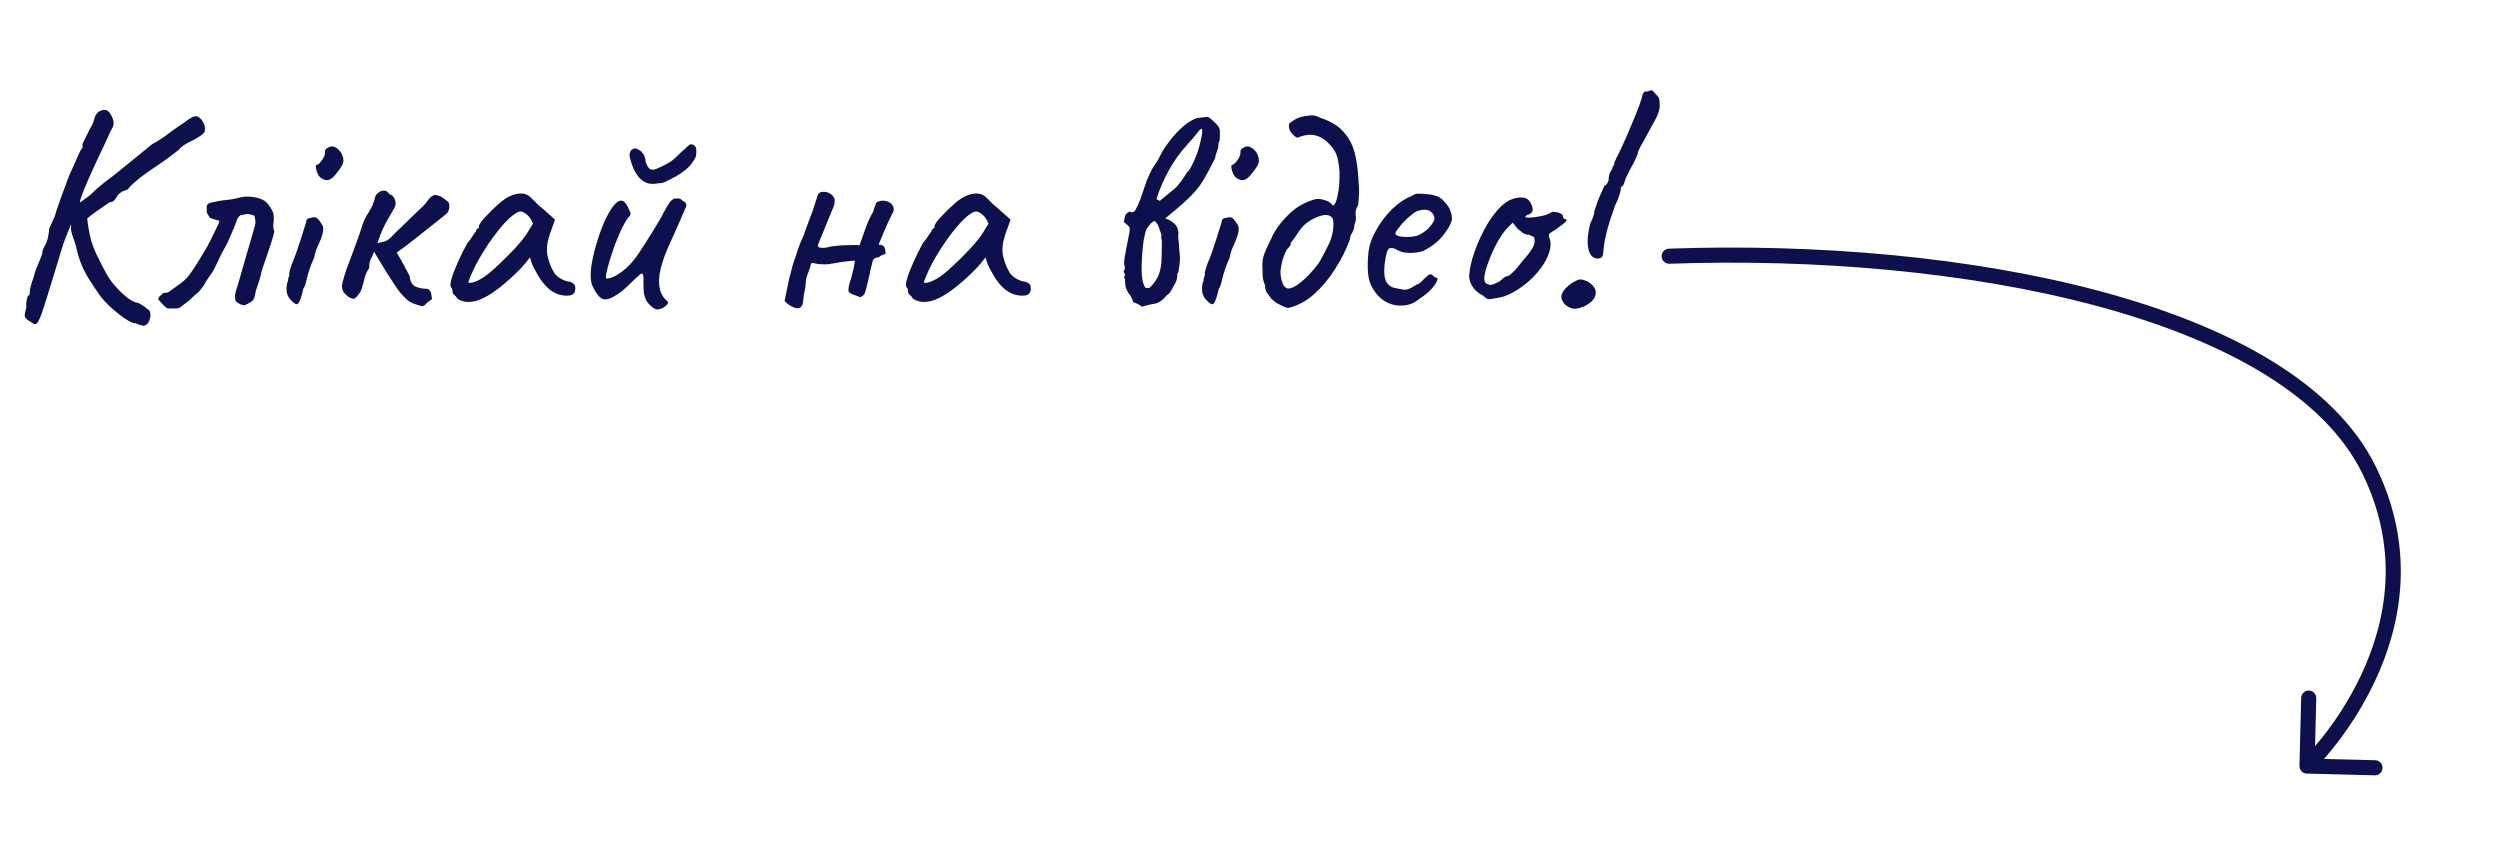 <svg width="331" height="113" viewBox="0 0 331 113" fill="none" xmlns="http://www.w3.org/2000/svg">
<path d="M220.964 32.922C220.412 32.941 219.981 33.405 220.001 33.957C220.02 34.509 220.484 34.94 221.035 34.921L220.964 32.922ZM313.676 62.255L314.574 61.815L314.574 61.815L313.676 62.255ZM304.447 101.399C304.433 101.951 304.869 102.41 305.421 102.424L314.418 102.652C314.97 102.667 315.429 102.23 315.443 101.678C315.457 101.126 315.021 100.667 314.469 100.653L306.471 100.45L306.675 92.453C306.689 91.9 306.253 91.441 305.7 91.427C305.148 91.413 304.689 91.85 304.675 92.402L304.447 101.399ZM221.035 34.921C240.293 34.236 260.739 35.968 277.646 40.518C294.622 45.086 307.741 52.416 312.778 62.695L314.574 61.815C309.131 50.707 295.243 43.182 278.166 38.587C261.02 33.973 240.367 32.232 220.964 32.922L221.035 34.921ZM312.778 62.695C317.844 73.032 315.87 82.493 312.587 89.432C310.944 92.905 308.979 95.731 307.423 97.689C306.646 98.667 305.973 99.426 305.498 99.937C305.26 100.193 305.072 100.387 304.944 100.515C304.881 100.579 304.832 100.627 304.801 100.657C304.785 100.673 304.773 100.684 304.766 100.691C304.762 100.695 304.76 100.697 304.758 100.698C304.758 100.699 304.757 100.7 304.757 100.7C304.757 100.7 304.757 100.7 304.757 100.7C304.757 100.7 304.757 100.699 305.446 101.424C306.135 102.149 306.136 102.149 306.136 102.148C306.136 102.148 306.137 102.147 306.137 102.147C306.138 102.146 306.14 102.145 306.141 102.143C306.144 102.14 306.149 102.136 306.154 102.131C306.165 102.121 306.18 102.106 306.199 102.088C306.237 102.05 306.293 101.995 306.364 101.924C306.505 101.781 306.709 101.572 306.962 101.299C307.469 100.755 308.176 99.957 308.989 98.934C310.614 96.889 312.671 93.933 314.395 90.287C317.848 82.989 319.989 72.864 314.574 61.815L312.778 62.695Z" fill="#0E104D"/>
<path d="M3.84 42.48C3.493 42.267 3.307 42.053 3.28 41.84C3.253 41.653 3.32 41.28 3.48 40.72C3.453 40.373 3.467 40.053 3.52 39.76C3.6 39.467 3.653 39.267 3.68 39.16C3.813 39.16 3.893 39.08 3.92 38.92C3.947 38.76 3.96 38.627 3.96 38.52C3.96 38.307 4.04 37.947 4.2 37.44C4.387 36.933 4.547 36.413 4.68 35.88C4.893 35.347 5.093 34.853 5.28 34.4C5.493 33.92 5.6 33.627 5.6 33.52C5.6 33.307 5.653 33.093 5.76 32.88C5.867 32.64 5.987 32.413 6.12 32.2C6.253 31.88 6.347 31.533 6.4 31.16C6.48 30.76 6.52 30.453 6.52 30.24C6.68 29.893 6.853 29.52 7.04 29.12C7.227 28.72 7.373 28.307 7.48 27.88C7.64 27.427 7.867 26.773 8.16 25.92C8.48 25.04 8.813 24.147 9.16 23.24C9.4 22.733 9.64 22.2 9.88 21.64C10.12 21.08 10.333 20.6 10.52 20.2C10.707 19.8 10.84 19.6 10.92 19.6C10.92 19.6 10.92 19.56 10.92 19.48C10.92 19.373 10.92 19.267 10.92 19.16C10.92 19.027 11.027 18.773 11.24 18.4C11.453 18 11.653 17.587 11.84 17.16C12.107 16.76 12.293 16.387 12.4 16.04C12.507 15.667 12.56 15.48 12.56 15.48C12.56 15.48 12.6 15.4 12.68 15.24C12.787 15.08 12.893 14.947 13 14.84C13.347 14.6 13.667 14.507 13.96 14.56C14.28 14.613 14.547 14.867 14.76 15.32C14.973 15.747 15.067 16.107 15.04 16.4C15.013 16.667 14.893 16.96 14.68 17.28C14.467 17.76 14.187 18.373 13.84 19.12C13.493 19.84 13.12 20.627 12.72 21.48C12.347 22.307 11.987 23.107 11.64 23.88C11.32 24.627 11.053 25.28 10.84 25.84C10.653 26.373 10.56 26.707 10.56 26.84L8.92 30.88C8.92 30.933 8.867 31.067 8.76 31.28C8.68 31.493 8.56 31.813 8.4 32.24C8.267 32.667 8.093 33.227 7.88 33.92C7.667 34.613 7.413 35.453 7.12 36.44C6.587 38.147 6.173 39.48 5.88 40.44C5.587 41.373 5.347 42.013 5.16 42.36C5 42.733 4.827 42.92 4.64 42.92C4.533 42.92 4.413 42.867 4.28 42.76C4.173 42.68 4.027 42.587 3.84 42.48ZM17.96 42.8C17.72 42.827 17.387 42.707 16.96 42.44C16.56 42.2 16.12 41.893 15.64 41.52C15.187 41.147 14.747 40.76 14.32 40.36C13.92 39.96 13.6 39.613 13.36 39.32C12.933 38.707 12.4 37.907 11.76 36.92C11.12 35.907 10.64 34.827 10.32 33.68C10.133 32.827 9.947 32.16 9.76 31.68C9.573 31.173 9.453 30.76 9.4 30.44L9.44 27.64L11.48 28.28C11.613 29.72 11.813 30.92 12.08 31.88C12.373 32.813 12.72 33.64 13.12 34.36C13.44 35.053 13.8 35.747 14.2 36.44C14.6 37.107 15.027 37.667 15.48 38.12C16.093 38.787 16.64 39.28 17.12 39.6C17.6 39.92 17.96 40.08 18.2 40.08C18.333 40.107 18.52 40.2 18.76 40.36C19.027 40.52 19.267 40.693 19.48 40.88C19.72 41.04 19.853 41.2 19.88 41.36C19.907 41.44 19.92 41.56 19.92 41.72C19.92 41.907 19.893 42.067 19.84 42.2C19.813 42.36 19.773 42.48 19.72 42.56C19.64 42.747 19.493 42.907 19.28 43.04C19.093 43.2 18.653 43.12 17.96 42.8ZM9 27.96L11.92 25.84C12 25.76 12.28 25.493 12.76 25.04C13.267 24.587 14.093 23.933 15.24 23.08L20.16 19.08C20.827 18.733 21.507 18.293 22.2 17.76C22.92 17.227 23.467 16.84 23.84 16.6C24.293 16.28 24.693 16 25.04 15.76C25.387 15.52 25.613 15.413 25.72 15.44C25.933 15.333 26.147 15.373 26.36 15.56C26.6 15.72 26.787 15.947 26.92 16.24C27.08 16.507 27.147 16.747 27.12 16.96C27.173 17.227 27.12 17.453 26.96 17.64C26.8 17.827 26.413 18.093 25.8 18.44C25.293 18.68 24.84 18.92 24.44 19.16C24.067 19.4 23.84 19.6 23.76 19.76C23.76 19.76 23.507 19.96 23 20.36C22.52 20.733 21.893 21.187 21.12 21.72C20.053 22.413 19.133 23.067 18.36 23.68C17.613 24.293 17.133 24.76 16.92 25.08C16.813 25.08 16.707 25.12 16.6 25.2C16.52 25.28 16.427 25.307 16.32 25.28C16.32 25.28 16.213 25.347 16 25.48C15.813 25.613 15.667 25.747 15.56 25.88C15.507 26.013 15.387 26.2 15.2 26.44C15.04 26.68 14.827 26.787 14.56 26.76C14.373 26.867 14.04 27.093 13.56 27.44C13.08 27.76 12.573 28.12 12.04 28.52C11.533 28.92 11.093 29.28 10.72 29.6C10.347 29.92 10.147 30.107 10.12 30.16L9 27.96ZM22.202 40.84C22.095 40.787 21.948 40.68 21.762 40.52C21.602 40.36 21.455 40.2 21.322 40.04C21.242 39.96 21.175 39.893 21.122 39.84C21.069 39.76 21.015 39.707 20.962 39.68C20.962 39.493 21.002 39.36 21.082 39.28C21.189 39.2 21.295 39.107 21.402 39C21.509 38.84 21.682 38.76 21.922 38.76C22.162 38.76 22.349 38.693 22.482 38.56C22.962 38.213 23.455 37.853 23.962 37.48C24.468 37.107 24.895 36.667 25.242 36.16C25.615 35.627 25.988 35.053 26.362 34.44C26.735 33.827 27.095 33.227 27.442 32.64C27.549 32.453 27.722 32.12 27.962 31.64C28.202 31.16 28.428 30.693 28.642 30.24C28.882 29.76 29.015 29.427 29.042 29.24C28.802 29.16 28.575 29.093 28.362 29.04C28.175 28.96 27.988 28.893 27.802 28.84C27.562 28.467 27.428 28.253 27.402 28.2C27.375 28.12 27.362 27.867 27.362 27.44C27.362 27.12 27.535 26.92 27.882 26.84C28.655 26.653 29.335 26.533 29.922 26.48C30.535 26.427 31.135 26.32 31.722 26.16C32.095 26.053 32.548 26.013 33.082 26.04C33.615 26.067 34.148 26.187 34.682 26.4C34.922 26.507 35.122 26.64 35.282 26.8C35.442 26.96 35.589 27.147 35.722 27.36C36.069 27.84 36.242 28.253 36.242 28.6C36.269 28.947 36.255 29.28 36.202 29.6C36.148 29.92 36.188 30.28 36.322 30.68C36.135 31.4 35.949 32.04 35.762 32.6C35.575 33.133 35.402 33.64 35.242 34.12C35.082 34.573 34.935 35 34.802 35.4C34.669 35.8 34.562 36.2 34.482 36.6C34.375 37.027 34.242 37.453 34.082 37.88C33.922 38.307 33.802 38.747 33.722 39.2C33.669 39.547 33.508 39.8 33.242 39.96C33.002 40.12 32.735 40.267 32.442 40.4C32.335 40.427 32.148 40.4 31.882 40.32C31.642 40.213 31.415 40.067 31.202 39.88C31.122 39.587 31.095 39.32 31.122 39.08C31.148 38.84 31.202 38.6 31.282 38.36C31.362 38.147 31.509 37.667 31.722 36.92C31.935 36.173 32.175 35.333 32.442 34.4C32.709 33.467 32.962 32.6 33.202 31.8C33.442 31 33.602 30.44 33.682 30.12C33.815 29.693 33.855 29.373 33.802 29.16C33.775 28.947 33.735 28.747 33.682 28.56C33.122 28.347 32.735 28.28 32.522 28.36C32.335 28.413 32.095 28.467 31.802 28.52C31.669 28.627 31.562 28.747 31.482 28.88C31.402 29.013 31.349 29.147 31.322 29.28C31.029 30.053 30.775 30.667 30.562 31.12C30.375 31.573 30.189 31.987 30.002 32.36C29.815 32.707 29.602 33.093 29.362 33.52C29.148 33.947 28.869 34.533 28.522 35.28C28.308 35.76 28.042 36.2 27.722 36.6C27.428 37 27.162 37.427 26.922 37.88L26.482 38.44C26.509 38.44 26.402 38.547 26.162 38.76C25.922 38.973 25.682 39.187 25.442 39.4C25.229 39.613 25.122 39.72 25.122 39.72L23.882 40.68C23.748 40.787 23.522 40.84 23.202 40.84C22.882 40.84 22.549 40.84 22.202 40.84ZM38.502 39.72C38.289 39.507 38.129 39.24 38.023 38.92C37.943 38.6 37.916 38.28 37.943 37.96C37.969 37.64 38.036 37.373 38.142 37.16C38.142 36.947 38.169 36.787 38.222 36.68C38.303 36.547 38.329 36.427 38.303 36.32C38.276 36.213 38.303 36.027 38.383 35.76C38.462 35.493 38.542 35.24 38.623 35C38.809 34.573 39.009 34.067 39.222 33.48C39.436 32.867 39.636 32.267 39.822 31.68C40.009 31.093 40.169 30.587 40.303 30.16C40.436 29.733 40.516 29.467 40.542 29.36C40.542 29.04 40.756 28.867 41.182 28.84C41.502 28.733 41.742 28.733 41.903 28.84C42.062 28.92 42.276 29.173 42.542 29.6C42.756 29.813 42.836 30.133 42.782 30.56C42.729 30.987 42.556 31.52 42.263 32.16C42.156 32.373 42.023 32.68 41.862 33.08C41.729 33.48 41.636 33.84 41.583 34.16C41.476 34.373 41.343 34.68 41.182 35.08C41.049 35.453 40.929 35.813 40.822 36.16C40.769 36.293 40.716 36.493 40.663 36.76C40.609 37 40.542 37.267 40.462 37.56C40.383 37.827 40.276 38.067 40.142 38.28C39.903 39.373 39.676 40.013 39.462 40.2C39.276 40.387 38.956 40.227 38.502 39.72ZM42.383 23.48C42.249 23.347 42.129 23.16 42.023 22.92C41.916 22.653 41.849 22.413 41.822 22.2C41.796 21.96 41.822 21.84 41.903 21.84C42.116 21.813 42.369 21.587 42.663 21.16C42.956 20.733 43.076 20.36 43.023 20.04C43.023 19.933 43.062 19.84 43.142 19.76C43.222 19.653 43.316 19.587 43.422 19.56C43.742 19.347 44.049 19.32 44.343 19.48C44.663 19.613 44.956 19.893 45.222 20.32C45.462 20.827 45.529 21.253 45.422 21.6C45.316 21.92 45.023 22.373 44.542 22.96C44.142 23.493 43.769 23.787 43.422 23.84C43.102 23.893 42.756 23.773 42.383 23.48ZM55.003 40.28C54.577 40.147 54.203 39.947 53.883 39.68C53.563 39.387 53.257 39.067 52.963 38.72C52.83 38.56 52.603 38.24 52.283 37.76C51.963 37.28 51.617 36.747 51.243 36.16C50.897 35.573 50.563 35.027 50.243 34.52C49.923 33.987 49.683 33.587 49.523 33.32C49.39 33.72 49.243 34.053 49.083 34.32C48.95 34.56 48.883 34.947 48.883 35.48C48.617 35.853 48.417 36.28 48.283 36.76C48.177 37.213 48.057 37.667 47.923 38.12C47.843 38.413 47.71 38.68 47.523 38.92C47.363 39.16 47.15 39.373 46.883 39.56C46.563 39.533 46.283 39.427 46.043 39.24C45.83 39.053 45.643 38.867 45.483 38.68C45.323 38.36 45.257 38.053 45.283 37.76C45.31 37.467 45.377 37.187 45.483 36.92C45.537 36.68 45.683 36.213 45.923 35.52C46.19 34.827 46.47 34.08 46.763 33.28C47.057 32.453 47.323 31.72 47.563 31.08C47.803 30.413 47.937 30 47.963 29.84C48.123 29.307 48.403 28.733 48.803 28.12C49.23 27.48 49.523 26.787 49.683 26.04C49.737 25.853 49.87 25.68 50.083 25.52C50.297 25.333 50.537 25.24 50.803 25.24C51.097 25.213 51.337 25.36 51.523 25.68C51.577 25.707 51.657 25.747 51.763 25.8C51.87 25.827 51.95 25.88 52.003 25.96C52.217 26.2 52.337 26.453 52.363 26.72C52.417 26.987 52.363 27.267 52.203 27.56C51.857 28.173 51.563 28.68 51.323 29.08C51.11 29.453 50.897 29.867 50.683 30.32C50.47 30.773 50.23 31.4 49.963 32.2C50.417 32.093 50.75 32.013 50.963 31.96C51.177 31.88 51.377 31.76 51.563 31.6C51.777 31.413 52.057 31.133 52.403 30.76C52.537 30.627 52.803 30.373 53.203 30C53.63 29.6 54.07 29.173 54.523 28.72C55.003 28.267 55.417 27.867 55.763 27.52C56.137 27.173 56.337 26.973 56.363 26.92C56.523 26.68 56.683 26.467 56.843 26.28C57.03 26.067 57.27 25.907 57.563 25.8C57.963 25.853 58.243 25.933 58.403 26.04C58.563 26.12 58.87 26.347 59.323 26.72C59.457 26.827 59.51 27.08 59.483 27.48C59.457 27.853 59.31 28.147 59.043 28.36C58.563 28.733 57.963 29.213 57.243 29.8C56.523 30.387 55.75 31 54.923 31.64C54.123 32.28 53.323 32.88 52.523 33.44C52.897 34.053 53.23 34.64 53.523 35.2C53.817 35.733 54.057 36.187 54.243 36.56C54.297 37.227 54.537 37.68 54.963 37.92C55.417 38.133 55.963 38.24 56.603 38.24C56.817 38.347 56.95 38.48 57.003 38.64C57.083 38.773 57.123 38.933 57.123 39.12C57.15 39.28 57.177 39.44 57.203 39.6C56.83 39.84 56.563 40.053 56.403 40.24C56.27 40.4 56.11 40.493 55.923 40.52C55.763 40.52 55.457 40.44 55.003 40.28ZM60.569 39.56C60.462 39.347 60.329 39.187 60.169 39.08C60.009 38.947 59.929 38.827 59.929 38.72C59.929 38.613 59.916 38.507 59.889 38.4C59.889 38.267 59.836 38.147 59.729 38.04C59.596 37.88 59.609 37.52 59.769 36.96C59.929 36.373 60.196 35.667 60.569 34.84C60.942 33.987 61.382 33.093 61.889 32.16C62.102 31.947 62.316 31.667 62.529 31.32C62.742 30.973 62.902 30.747 63.009 30.64C63.009 30.533 63.049 30.44 63.129 30.36C63.209 30.253 63.302 30.2 63.409 30.2V29.96C63.409 29.827 63.529 29.6 63.769 29.28C64.036 28.96 64.356 28.613 64.729 28.24C65.102 27.84 65.489 27.467 65.889 27.12C66.289 26.747 66.622 26.48 66.889 26.32C67.449 25.947 68.022 25.72 68.609 25.64C69.222 25.56 69.742 25.693 70.169 26.04C70.249 26.12 70.382 26.253 70.569 26.44C70.756 26.627 70.969 26.84 71.209 27.08C71.476 27.293 71.742 27.52 72.009 27.76L73.489 29.08L72.769 31.08C72.422 32.147 72.329 33.08 72.489 33.88C72.676 34.68 72.942 35.373 73.289 35.96C73.422 36.253 73.689 36.533 74.089 36.8C74.516 37.067 74.916 37.227 75.289 37.28C75.502 37.307 75.702 37.387 75.889 37.52C76.076 37.653 76.169 37.867 76.169 38.16C76.169 38.427 76.116 38.64 76.009 38.8C75.902 38.96 75.716 39.067 75.449 39.12C74.569 39.227 73.742 39.013 72.969 38.48C72.222 37.947 71.529 37.067 70.889 35.84C70.782 35.68 70.636 35.387 70.449 34.96C70.289 34.507 70.196 34.213 70.169 34.08C70.062 34.213 69.862 34.467 69.569 34.84C69.276 35.187 69.049 35.44 68.889 35.6C66.996 37.52 65.356 38.813 63.969 39.48C62.609 40.12 61.476 40.147 60.569 39.56ZM62.009 37.32C62.009 37.507 62.289 37.507 62.849 37.32C63.436 37.107 64.062 36.733 64.729 36.2C65.636 35.427 66.542 34.573 67.449 33.64C68.382 32.707 69.129 31.84 69.689 31.04L70.569 29.6C70.302 28.987 70.009 28.573 69.689 28.36C69.396 28.12 69.142 28 68.929 28C68.582 28 68.062 28.32 67.369 28.96C66.702 29.6 65.982 30.453 65.209 31.52C64.436 32.587 63.702 33.76 63.009 35.04C62.742 35.573 62.502 36.093 62.289 36.6C62.102 37.08 62.009 37.32 62.009 37.32ZM87.31 40.92C87.123 41.027 86.87 40.987 86.55 40.8C86.257 40.613 85.963 40.333 85.67 39.96C85.483 39.64 85.35 39.293 85.27 38.92C85.217 38.547 85.19 38.027 85.19 37.36C85.217 36.827 85.19 36.48 85.11 36.32C85.057 36.16 84.91 36.187 84.67 36.4C84.43 36.587 84.017 36.973 83.43 37.56C82.763 38.227 82.123 38.747 81.51 39.12C80.923 39.493 80.443 39.667 80.07 39.64C79.883 39.64 79.67 39.547 79.43 39.36C79.217 39.147 79.017 38.893 78.83 38.6C78.643 38.28 78.483 37.96 78.35 37.64C78.19 37.053 78.163 36.307 78.27 35.4C78.403 34.467 78.617 33.493 78.91 32.48C79.203 31.467 79.537 30.507 79.91 29.6C80.31 28.693 80.71 27.96 81.11 27.4C81.537 26.84 81.91 26.56 82.23 26.56C82.443 26.56 82.63 26.667 82.79 26.88C82.977 27.093 83.163 27.427 83.35 27.88C83.457 28.067 83.497 28.227 83.47 28.36C83.47 28.493 83.363 28.653 83.15 28.84C82.91 29.16 82.63 29.64 82.31 30.28C82.017 30.92 81.723 31.613 81.43 32.36C81.163 33.107 80.923 33.827 80.71 34.52C80.497 35.213 80.35 35.787 80.27 36.24C80.19 36.667 80.203 36.88 80.31 36.88C80.683 36.88 81.123 36.733 81.63 36.44C82.163 36.12 82.67 35.733 83.15 35.28C83.71 34.72 84.203 34.107 84.63 33.44C85.083 32.773 85.537 32.067 85.99 31.32C86.337 30.787 86.697 30.2 87.07 29.56C87.47 28.92 87.723 28.467 87.83 28.2C88.203 27.507 88.483 27.04 88.67 26.8C88.857 26.533 89.083 26.36 89.35 26.28C89.483 26.28 89.603 26.28 89.71 26.28C89.843 26.28 89.91 26.28 89.91 26.28C90.07 26.307 90.257 26.427 90.47 26.64C90.683 26.747 90.803 26.853 90.83 26.96C90.857 27.04 90.87 27.147 90.87 27.28C90.763 27.547 90.59 27.947 90.35 28.48C90.137 28.987 89.977 29.36 89.87 29.6C89.363 30.747 88.857 31.88 88.35 33C87.87 34.093 87.523 35.213 87.31 36.36C87.257 36.733 87.243 37.173 87.27 37.68C87.323 38.16 87.403 38.507 87.51 38.72C87.59 38.88 87.683 39.067 87.79 39.28C87.923 39.467 88.07 39.627 88.23 39.76C88.47 39.92 88.51 40.093 88.35 40.28C88.217 40.467 88.03 40.627 87.79 40.76C87.55 40.867 87.39 40.92 87.31 40.92ZM86.79 24.32C85.963 24.427 85.27 24.187 84.71 23.6C84.15 23.013 83.723 22.147 83.43 21C83.377 20.787 83.35 20.6 83.35 20.44C83.377 20.253 83.43 20.093 83.51 19.96C83.563 19.853 83.67 19.773 83.83 19.72C83.99 19.64 84.123 19.627 84.23 19.68C84.603 19.813 84.87 19.987 85.03 20.2C85.217 20.387 85.337 20.627 85.39 20.92C85.443 21.053 85.47 21.187 85.47 21.32C85.497 21.453 85.51 21.507 85.51 21.48C85.643 21.907 85.817 22.2 86.03 22.36C86.243 22.52 86.563 22.507 86.99 22.32C87.443 22.133 87.883 21.92 88.31 21.68C88.763 21.44 89.163 21.147 89.51 20.8C89.803 20.507 90.083 20.24 90.35 20C90.643 19.76 90.923 19.507 91.19 19.24L91.23 19.2C91.337 19.12 91.47 19.093 91.63 19.12C91.79 19.147 91.883 19.187 91.91 19.24C92.097 19.427 92.19 19.613 92.19 19.8C92.19 19.987 92.19 20.187 92.19 20.4L92.15 20.48C92.203 20.64 92.07 20.947 91.75 21.4C91.457 21.853 91.097 22.24 90.67 22.56C90.297 22.853 89.897 23.12 89.47 23.36C89.043 23.6 88.603 23.827 88.15 24.04C87.963 24.147 87.763 24.213 87.55 24.24C87.363 24.24 87.11 24.267 86.79 24.32ZM116.037 26.8C116.411 26.587 116.797 26.52 117.197 26.6C117.597 26.653 117.904 26.827 118.117 27.12C118.357 27.387 118.397 27.733 118.237 28.16C118.291 28 118.224 28.107 118.037 28.48C117.877 28.827 117.664 29.28 117.397 29.84C117.157 30.4 116.931 30.933 116.717 31.44C116.531 31.92 116.411 32.2 116.357 32.28V32.4C116.784 32.4 117.037 32.533 117.117 32.8C117.224 33.04 117.264 33.32 117.237 33.64C116.917 33.693 116.691 33.787 116.557 33.92C116.424 34.027 116.251 34.093 116.037 34.12C115.957 34.12 115.864 34.16 115.757 34.24C115.651 34.32 115.584 34.413 115.557 34.52C115.531 34.6 115.451 34.92 115.317 35.48C115.211 36.013 115.077 36.6 114.917 37.24C114.784 37.853 114.664 38.32 114.557 38.64C114.504 38.853 114.397 39.027 114.237 39.16C114.077 39.267 113.971 39.333 113.917 39.36C113.384 39.147 113.024 39.013 112.837 38.96C112.677 38.88 112.517 38.773 112.357 38.64C112.331 38.48 112.331 38.293 112.357 38.08C112.384 37.84 112.451 37.56 112.557 37.24C112.691 36.84 112.797 36.467 112.877 36.12C112.984 35.747 113.091 35.227 113.197 34.56C113.091 34.507 112.864 34.507 112.517 34.56C112.197 34.587 111.851 34.627 111.477 34.68C111.104 34.733 110.784 34.787 110.517 34.84C110.277 34.893 110.171 34.907 110.197 34.88C110.064 34.933 109.811 34.973 109.437 35C109.091 35 108.731 34.987 108.357 34.96C108.011 34.907 107.757 34.853 107.597 34.8L107.357 34.92C107.331 35.187 107.211 35.587 106.997 36.12C106.784 36.627 106.677 37.107 106.677 37.56C106.651 37.907 106.597 38.253 106.517 38.6C106.437 38.947 106.384 39.307 106.357 39.68C106.331 40.267 106.171 40.627 105.877 40.76C105.611 40.893 105.197 40.8 104.637 40.48C104.504 40.4 104.371 40.307 104.237 40.2C104.131 40.093 104.011 39.973 103.877 39.84L104.517 36.76C104.624 36.387 104.717 36.04 104.797 35.72C104.877 35.373 104.971 35.04 105.077 34.72C105.291 34.133 105.491 33.533 105.677 32.92C105.891 32.307 106.131 31.733 106.397 31.2C106.397 31.2 106.437 31.067 106.517 30.8C106.624 30.507 106.744 30.187 106.877 29.84C107.011 29.467 107.117 29.173 107.197 28.96C107.277 28.747 107.291 28.707 107.237 28.84C107.317 28.68 107.437 28.373 107.597 27.92C107.757 27.44 107.904 26.987 108.037 26.56C108.197 26.107 108.277 25.867 108.277 25.84C108.331 25.68 108.411 25.573 108.517 25.52C108.624 25.44 108.757 25.4 108.917 25.4C109.371 25.373 109.744 25.48 110.037 25.72C110.331 25.933 110.491 26.2 110.517 26.52C110.491 26.68 110.477 26.827 110.477 26.96C110.477 27.093 110.451 27.2 110.397 27.28L108.317 32.36V32.68C108.584 32.84 108.971 32.867 109.477 32.76C110.011 32.627 110.411 32.56 110.677 32.56C110.811 32.533 111.117 32.507 111.597 32.48C112.104 32.453 112.584 32.44 113.037 32.44C113.517 32.44 113.771 32.453 113.797 32.48C114.091 31.68 114.357 30.933 114.597 30.24C114.837 29.52 115.171 28.787 115.597 28.04C115.624 27.987 115.677 27.813 115.757 27.52C115.864 27.227 115.957 26.987 116.037 26.8ZM120.882 39.56C120.775 39.347 120.642 39.187 120.482 39.08C120.322 38.947 120.242 38.827 120.242 38.72C120.242 38.613 120.228 38.507 120.202 38.4C120.202 38.267 120.148 38.147 120.042 38.04C119.908 37.88 119.922 37.52 120.082 36.96C120.242 36.373 120.508 35.667 120.882 34.84C121.255 33.987 121.695 33.093 122.202 32.16C122.415 31.947 122.628 31.667 122.842 31.32C123.055 30.973 123.215 30.747 123.322 30.64C123.322 30.533 123.362 30.44 123.442 30.36C123.522 30.253 123.615 30.2 123.722 30.2V29.96C123.722 29.827 123.842 29.6 124.082 29.28C124.348 28.96 124.668 28.613 125.042 28.24C125.415 27.84 125.802 27.467 126.202 27.12C126.602 26.747 126.935 26.48 127.202 26.32C127.762 25.947 128.335 25.72 128.922 25.64C129.535 25.56 130.055 25.693 130.482 26.04C130.562 26.12 130.695 26.253 130.882 26.44C131.068 26.627 131.282 26.84 131.522 27.08C131.788 27.293 132.055 27.52 132.322 27.76L133.802 29.08L133.082 31.08C132.735 32.147 132.642 33.08 132.802 33.88C132.988 34.68 133.255 35.373 133.602 35.96C133.735 36.253 134.002 36.533 134.402 36.8C134.828 37.067 135.228 37.227 135.602 37.28C135.815 37.307 136.015 37.387 136.202 37.52C136.388 37.653 136.482 37.867 136.482 38.16C136.482 38.427 136.428 38.64 136.322 38.8C136.215 38.96 136.028 39.067 135.762 39.12C134.882 39.227 134.055 39.013 133.282 38.48C132.535 37.947 131.842 37.067 131.202 35.84C131.095 35.68 130.948 35.387 130.762 34.96C130.602 34.507 130.508 34.213 130.482 34.08C130.375 34.213 130.175 34.467 129.882 34.84C129.588 35.187 129.362 35.44 129.202 35.6C127.308 37.52 125.668 38.813 124.282 39.48C122.922 40.12 121.788 40.147 120.882 39.56ZM122.322 37.32C122.322 37.507 122.602 37.507 123.162 37.32C123.748 37.107 124.375 36.733 125.042 36.2C125.948 35.427 126.855 34.573 127.762 33.64C128.695 32.707 129.442 31.84 130.002 31.04L130.882 29.6C130.615 28.987 130.322 28.573 130.002 28.36C129.708 28.12 129.455 28 129.242 28C128.895 28 128.375 28.32 127.682 28.96C127.015 29.6 126.295 30.453 125.522 31.52C124.748 32.587 124.015 33.76 123.322 35.04C123.055 35.573 122.815 36.093 122.602 36.6C122.415 37.08 122.322 37.32 122.322 37.32ZM148.83 34.76C148.857 34.333 148.937 33.8 149.07 33.16C149.203 32.52 149.323 31.907 149.43 31.32C149.563 30.733 149.603 30.32 149.55 30.08C149.443 29.947 149.323 29.827 149.19 29.72C149.057 29.613 148.923 29.507 148.79 29.4C148.843 29.107 148.897 28.84 148.95 28.6C149.03 28.36 149.23 28.16 149.55 28L149.83 28.12C149.91 28.093 149.99 28.067 150.07 28.04C150.15 27.987 150.217 27.947 150.27 27.92C150.537 27.44 150.777 26.92 150.99 26.36C151.203 25.773 151.39 25.227 151.55 24.72C151.683 24.267 151.883 23.747 152.15 23.16C152.417 22.573 152.683 22.093 152.95 21.72C153.11 21.507 153.243 21.307 153.35 21.12C153.457 20.907 153.563 20.693 153.67 20.48C153.91 20 154.243 19.48 154.67 18.92C155.097 18.333 155.563 17.787 156.07 17.28C156.603 16.747 157.097 16.347 157.55 16.08C158.003 15.787 158.39 15.627 158.71 15.6C159.03 15.547 159.443 15.507 159.95 15.48C160.217 15.64 160.537 15.907 160.91 16.28C161.31 16.653 161.51 17 161.51 17.32C161.51 17.587 161.51 17.88 161.51 18.2C161.51 18.493 161.443 18.76 161.31 19C161.337 19.187 161.323 19.387 161.27 19.6C161.217 19.787 161.15 19.987 161.07 20.2C161.043 20.307 161.003 20.427 160.95 20.56C160.923 20.693 160.897 20.827 160.87 20.96C160.363 22 159.897 22.88 159.47 23.6C159.07 24.293 158.63 24.907 158.15 25.44C157.697 25.947 157.15 26.48 156.51 27.04C155.897 27.573 155.15 28.2 154.27 28.92C154.723 29.053 155.123 29.28 155.47 29.6C155.817 29.893 156.003 30.307 156.03 30.84C156.03 30.973 156.017 31.12 155.99 31.28C155.99 31.44 156.003 31.6 156.03 31.76C156.083 32.107 156.11 32.44 156.11 32.76C156.137 33.053 156.163 33.36 156.19 33.68C156.243 34 156.243 34.387 156.19 34.84C156.137 35.293 156.083 35.68 156.03 36C156.003 36.107 155.963 36.173 155.91 36.2C155.883 36.2 155.87 36.267 155.87 36.4C155.87 36.827 155.777 37.2 155.59 37.52C155.403 37.84 155.203 38.2 154.99 38.6C154.91 38.733 154.803 38.853 154.67 38.96C154.537 39.04 154.417 39.147 154.31 39.28C153.857 39.813 153.39 40.12 152.91 40.2C152.457 40.28 151.923 40.4 151.31 40.56L151.23 40.64C150.963 40.427 150.763 40.293 150.63 40.24C150.523 40.187 150.323 40.107 150.03 40C149.95 39.627 149.763 39.253 149.47 38.88C149.203 38.507 149.043 38.12 148.99 37.72C148.963 37.533 148.95 37.36 148.95 37.2C148.977 37.013 148.923 36.84 148.79 36.68C148.977 36.547 149.003 36.387 148.87 36.2C148.737 36.013 148.75 35.84 148.91 35.68C148.91 35.627 148.91 35.573 148.91 35.52C148.937 35.467 148.95 35.427 148.95 35.4C148.923 35.347 148.897 35.267 148.87 35.16C148.843 35.027 148.83 34.893 148.83 34.76ZM152.19 38.12C152.83 37.507 153.257 36.88 153.47 36.24C153.683 35.573 153.79 34.893 153.79 34.2C153.817 33.48 153.83 32.72 153.83 31.92C153.83 31.787 153.803 31.653 153.75 31.52C153.723 31.387 153.737 31.267 153.79 31.16C153.683 30.867 153.577 30.547 153.47 30.2C153.363 29.827 153.163 29.507 152.87 29.24C152.657 29.347 152.483 29.467 152.35 29.6C152.217 29.733 152.043 29.96 151.83 30.28C151.697 30.547 151.563 31.04 151.43 31.76C151.323 32.48 151.243 33.28 151.19 34.16C151.137 35.013 151.137 35.813 151.19 36.56C151.27 37.307 151.43 37.827 151.67 38.12H152.19ZM157.15 19.2C156.243 20.187 155.443 21.307 154.75 22.56C154.057 23.813 153.51 25.08 153.11 26.36L153.55 26.6L155.55 24.96C155.63 24.907 155.79 24.733 156.03 24.44C156.27 24.147 156.497 23.84 156.71 23.52C156.95 23.173 157.083 22.96 157.11 22.88C157.35 22.693 157.59 22.347 157.83 21.84C158.097 21.333 158.337 20.773 158.55 20.16C158.763 19.52 158.923 18.92 159.03 18.36C159.163 17.773 159.203 17.333 159.15 17.04L158.87 17.16C158.603 17.507 158.323 17.853 158.03 18.2C157.737 18.52 157.443 18.853 157.15 19.2ZM159.713 39.72C159.5 39.507 159.34 39.24 159.233 38.92C159.153 38.6 159.127 38.28 159.153 37.96C159.18 37.64 159.247 37.373 159.353 37.16C159.353 36.947 159.38 36.787 159.433 36.68C159.513 36.547 159.54 36.427 159.513 36.32C159.487 36.213 159.513 36.027 159.593 35.76C159.673 35.493 159.753 35.24 159.833 35C160.02 34.573 160.22 34.067 160.433 33.48C160.647 32.867 160.847 32.267 161.033 31.68C161.22 31.093 161.38 30.587 161.513 30.16C161.647 29.733 161.727 29.467 161.753 29.36C161.753 29.04 161.967 28.867 162.393 28.84C162.713 28.733 162.953 28.733 163.113 28.84C163.273 28.92 163.487 29.173 163.753 29.6C163.967 29.813 164.047 30.133 163.993 30.56C163.94 30.987 163.767 31.52 163.473 32.16C163.367 32.373 163.233 32.68 163.073 33.08C162.94 33.48 162.847 33.84 162.793 34.16C162.687 34.373 162.553 34.68 162.393 35.08C162.26 35.453 162.14 35.813 162.033 36.16C161.98 36.293 161.927 36.493 161.873 36.76C161.82 37 161.753 37.267 161.673 37.56C161.593 37.827 161.487 38.067 161.353 38.28C161.113 39.373 160.887 40.013 160.673 40.2C160.487 40.387 160.167 40.227 159.713 39.72ZM163.593 23.48C163.46 23.347 163.34 23.16 163.233 22.92C163.127 22.653 163.06 22.413 163.033 22.2C163.007 21.96 163.033 21.84 163.113 21.84C163.327 21.813 163.58 21.587 163.873 21.16C164.167 20.733 164.287 20.36 164.233 20.04C164.233 19.933 164.273 19.84 164.353 19.76C164.433 19.653 164.527 19.587 164.633 19.56C164.953 19.347 165.26 19.32 165.553 19.48C165.873 19.613 166.167 19.893 166.433 20.32C166.673 20.827 166.74 21.253 166.633 21.6C166.527 21.92 166.233 22.373 165.753 22.96C165.353 23.493 164.98 23.787 164.633 23.84C164.313 23.893 163.967 23.773 163.593 23.48ZM170.614 40.76C170.534 40.787 170.348 40.747 170.054 40.64C169.761 40.507 169.441 40.347 169.094 40.16C168.774 39.947 168.521 39.747 168.334 39.56C168.121 39.293 167.921 39.027 167.734 38.76C167.574 38.467 167.494 38.133 167.494 37.76C167.308 37.36 167.201 36.947 167.174 36.52C167.174 36.067 167.161 35.627 167.134 35.2C167.108 34.533 167.254 33.853 167.574 33.16C167.894 32.44 168.148 31.907 168.334 31.56C168.468 31.187 168.734 30.707 169.134 30.12C169.561 29.507 170.081 28.907 170.694 28.32C171.308 27.733 171.948 27.28 172.614 26.96C173.041 26.747 173.468 26.573 173.894 26.44C174.348 26.28 174.868 26.307 175.454 26.52C175.748 26.6 175.961 26.707 176.094 26.84C176.228 26.973 176.374 27.107 176.534 27.24C176.748 27.08 176.921 26.693 177.054 26.08C177.214 25.44 177.308 24.72 177.334 23.92C177.388 23.093 177.348 22.307 177.214 21.56C177.108 20.787 176.881 20.173 176.534 19.72C175.894 18.84 175.188 18.267 174.414 18C173.641 17.733 172.761 17.813 171.774 18.24C171.454 18.107 171.161 17.853 170.894 17.48C170.654 17.107 170.588 16.733 170.694 16.36C170.908 16.173 171.174 15.987 171.494 15.8C171.814 15.613 172.134 15.493 172.454 15.44C172.828 15.36 173.201 15.307 173.574 15.28C173.974 15.253 174.388 15.36 174.814 15.6C176.201 16.053 177.241 16.693 177.934 17.52C178.654 18.32 179.148 19.293 179.414 20.44C179.681 21.587 179.841 22.907 179.894 24.4C179.948 24.827 179.961 25.213 179.934 25.56C179.934 25.88 179.894 26.427 179.814 27.2C179.548 27.547 179.441 27.96 179.494 28.44C179.574 28.893 179.521 29.32 179.334 29.72C179.308 30.173 179.201 30.547 179.014 30.84C178.828 31.133 178.734 31.413 178.734 31.68C178.254 33.013 177.601 34.32 176.774 35.6C175.974 36.88 175.054 37.987 174.014 38.92C172.974 39.853 171.841 40.467 170.614 40.76ZM170.374 38.16C170.641 38.267 171.041 38.16 171.574 37.84C172.108 37.493 172.654 37.04 173.214 36.48C173.774 35.893 174.241 35.333 174.614 34.8C174.748 34.613 174.921 34.307 175.134 33.88C175.374 33.453 175.588 33.04 175.774 32.64C175.988 32.24 176.108 31.987 176.134 31.88C176.374 31.213 176.508 30.587 176.534 30C176.588 29.387 176.521 28.987 176.334 28.8C176.041 28.453 175.561 28.373 174.894 28.56C174.254 28.747 173.641 29.053 173.054 29.48C172.628 29.8 172.241 30.227 171.894 30.76C171.574 31.267 171.241 31.733 170.894 32.16C170.921 32.347 170.868 32.507 170.734 32.64C170.628 32.773 170.508 32.907 170.374 33.04C170.028 33.707 169.801 34.333 169.694 34.92C169.588 35.48 169.534 35.827 169.534 35.96C169.534 36.387 169.601 36.827 169.734 37.28C169.868 37.733 170.081 38.027 170.374 38.16ZM187.876 39.6C187.316 40.08 186.663 40.36 185.916 40.44C185.196 40.52 184.489 40.413 183.796 40.12C183.103 39.8 182.529 39.32 182.076 38.68C181.623 38.093 181.329 37.427 181.196 36.68C181.063 35.907 181.049 34.907 181.156 33.68C181.236 32.64 181.569 31.6 182.156 30.56C182.743 29.493 183.449 28.547 184.276 27.72C185.129 26.893 185.969 26.32 186.796 26C187.196 25.733 187.529 25.613 187.796 25.64C188.089 25.64 188.529 25.667 189.116 25.72C189.729 25.8 190.183 25.92 190.476 26.08C190.796 26.24 191.049 26.453 191.236 26.72C191.636 27.12 191.903 27.52 192.036 27.92C192.169 28.293 192.236 28.667 192.236 29.04C192.129 29.627 191.729 30.347 191.036 31.2C190.369 32.027 189.489 32.707 188.396 33.24C187.809 33.427 187.169 33.507 186.476 33.48C185.783 33.453 185.209 33.28 184.756 32.96C184.249 32.747 183.916 32.787 183.756 33.08C183.596 33.347 183.449 34.013 183.316 35.08C183.209 36.093 183.289 36.84 183.556 37.32C183.823 37.773 184.183 38.04 184.636 38.12C185.169 38.227 185.583 38.307 185.876 38.36C186.196 38.387 186.583 38.267 187.036 38C187.463 37.733 187.729 37.587 187.836 37.56C187.943 37.507 188.023 37.453 188.076 37.4C188.156 37.32 188.329 37.147 188.596 36.88C188.783 36.693 188.929 36.56 189.036 36.48C189.143 36.373 189.263 36.32 189.396 36.32C189.529 36.32 189.649 36.387 189.756 36.52C189.863 36.627 189.969 36.707 190.076 36.76C190.343 36.76 190.396 36.92 190.236 37.24C190.103 37.56 189.823 37.947 189.396 38.4C188.969 38.827 188.463 39.227 187.876 39.6ZM187.836 31.12C188.129 30.987 188.436 30.8 188.756 30.56C189.076 30.293 189.343 30.013 189.556 29.72C189.796 29.4 189.916 29.133 189.916 28.92C189.916 28.547 189.743 28.24 189.396 28C189.049 27.733 188.529 27.693 187.836 27.88C187.543 27.96 187.209 28.16 186.836 28.48C186.463 28.773 186.103 29.107 185.756 29.48C185.436 29.853 185.169 30.187 184.956 30.48C184.769 30.773 184.703 30.947 184.756 31C184.836 31.133 185.063 31.24 185.436 31.32C185.809 31.373 186.223 31.387 186.676 31.36C187.156 31.333 187.543 31.253 187.836 31.12ZM198.044 39.48C197.484 39.587 197.124 39.627 196.964 39.6C196.83 39.547 196.617 39.387 196.324 39.12C195.897 38.907 195.537 38.64 195.244 38.32C194.977 38 194.777 37.667 194.644 37.32C194.537 36.947 194.497 36.64 194.524 36.4C194.604 35.467 194.83 34.467 195.204 33.4C195.577 32.333 196.03 31.307 196.564 30.32C197.097 29.333 197.67 28.493 198.284 27.8C198.924 27.08 199.537 26.613 200.124 26.4C200.657 26.187 201.164 26.107 201.644 26.16C202.124 26.213 202.47 26.467 202.684 26.92C203.084 27.693 202.99 28.187 202.404 28.4C202.324 28.4 202.23 28.44 202.124 28.52C202.017 28.573 201.964 28.653 201.964 28.76C202.07 28.813 202.364 28.827 202.844 28.8C203.324 28.747 203.804 28.667 204.284 28.56C204.79 28.427 205.124 28.293 205.284 28.16C205.444 28.08 205.564 28.04 205.644 28.04C205.724 28.04 205.924 28.067 206.244 28.12C206.697 28.253 206.924 28.413 206.924 28.6C206.924 28.707 206.964 28.813 207.044 28.92C207.124 29 207.217 29.04 207.324 29.04C207.51 29.067 207.484 29.187 207.244 29.4C207.03 29.613 206.657 29.907 206.124 30.28C205.617 30.6 205.297 30.813 205.164 30.92C205.057 31 205.044 31.187 205.124 31.48C205.337 31.987 205.35 32.573 205.164 33.24C204.977 33.907 204.644 34.587 204.164 35.28C203.684 35.973 203.097 36.627 202.404 37.24C201.737 37.827 201.017 38.333 200.244 38.76C199.497 39.16 198.764 39.4 198.044 39.48ZM197.364 37.72C197.47 37.72 197.657 37.667 197.924 37.56C198.19 37.427 198.404 37.32 198.564 37.24C198.67 37.133 198.804 37.013 198.964 36.88C199.15 36.72 199.297 36.627 199.404 36.6C199.51 36.6 199.644 36.56 199.804 36.48C199.964 36.373 200.19 36.173 200.484 35.88C200.777 35.56 201.164 35.093 201.644 34.48C202.177 33.893 202.59 33.36 202.884 32.88C203.177 32.373 203.257 31.907 203.124 31.48C203.097 31.373 203.017 31.307 202.884 31.28C202.777 31.253 202.63 31.187 202.444 31.08C202.177 31.08 201.924 31.013 201.684 30.88C201.47 30.72 201.217 30.52 200.924 30.28L200.284 29.48L199.604 30.16C199.177 30.587 198.724 31.227 198.244 32.08C197.79 32.907 197.404 33.76 197.084 34.64C196.764 35.493 196.577 36.173 196.524 36.68C196.497 37.08 196.564 37.347 196.724 37.48C196.884 37.613 197.097 37.693 197.364 37.72ZM211.825 34.2C211.079 34.333 210.585 33.973 210.345 33.12C210.105 32.267 210.172 31.093 210.545 29.6C210.705 29.28 210.839 28.973 210.945 28.68C211.052 28.36 211.105 28.107 211.105 27.92C211.212 27.573 211.345 27.173 211.505 26.72C211.692 26.24 211.879 25.8 212.065 25.4C212.252 24.973 212.385 24.693 212.465 24.56C212.572 24.56 212.679 24.467 212.785 24.28C212.919 24.093 212.985 23.907 212.985 23.72C212.985 23.507 213.025 23.267 213.105 23C213.212 22.733 213.319 22.547 213.425 22.44C213.425 22.307 213.479 22.16 213.585 22C213.692 21.84 213.745 21.707 213.745 21.6C213.745 21.493 213.772 21.4 213.825 21.32C213.905 21.24 213.945 21.147 213.945 21.04C214.185 20.613 214.492 19.987 214.865 19.16C215.265 18.307 215.652 17.413 216.025 16.48C216.425 15.547 216.759 14.72 217.025 14C217.292 13.28 217.425 12.84 217.425 12.68C217.479 12.467 217.559 12.307 217.665 12.2C217.772 12.093 217.932 12.067 218.145 12.12C218.252 12.04 218.359 12 218.465 12C218.572 11.973 218.679 11.96 218.785 11.96C218.785 11.96 218.825 12.013 218.905 12.12C219.012 12.227 219.159 12.387 219.345 12.6C219.559 12.787 219.679 13 219.705 13.24C219.732 13.48 219.745 13.76 219.745 14.08C219.719 14.587 219.532 15.16 219.185 15.8C218.839 16.44 218.452 17.147 218.025 17.92C217.759 18.427 217.492 18.907 217.225 19.36C216.985 19.813 216.865 20.093 216.865 20.2C216.865 20.307 216.812 20.467 216.705 20.68C216.599 20.893 216.479 21.16 216.345 21.48C216.185 21.747 216.012 22.067 215.825 22.44C215.639 22.813 215.465 23.16 215.305 23.48C215.172 23.773 215.105 23.96 215.105 24.04C215.079 24.147 215.039 24.253 214.985 24.36C214.959 24.467 214.892 24.573 214.785 24.68C214.679 24.68 214.612 24.76 214.585 24.92C214.585 25.053 214.585 25.12 214.585 25.12C214.585 25.227 214.519 25.48 214.385 25.88C214.279 26.253 214.092 26.707 213.825 27.24C213.319 28.653 212.959 29.787 212.745 30.64C212.532 31.467 212.399 32.173 212.345 32.76C212.292 33.4 212.239 33.773 212.185 33.88C212.159 33.987 212.039 34.093 211.825 34.2ZM209.665 40.6C209.159 40.787 208.732 40.88 208.385 40.88C208.065 40.853 207.705 40.693 207.305 40.4C206.799 39.92 206.625 39.44 206.785 38.96C206.972 38.453 207.412 37.96 208.105 37.48C208.585 37.187 208.932 37.027 209.145 37C209.385 36.973 209.745 37.067 210.225 37.28C211.025 37.787 211.372 38.347 211.265 38.96C211.185 39.573 210.652 40.12 209.665 40.6Z" fill="#0E104D"/>
</svg>
